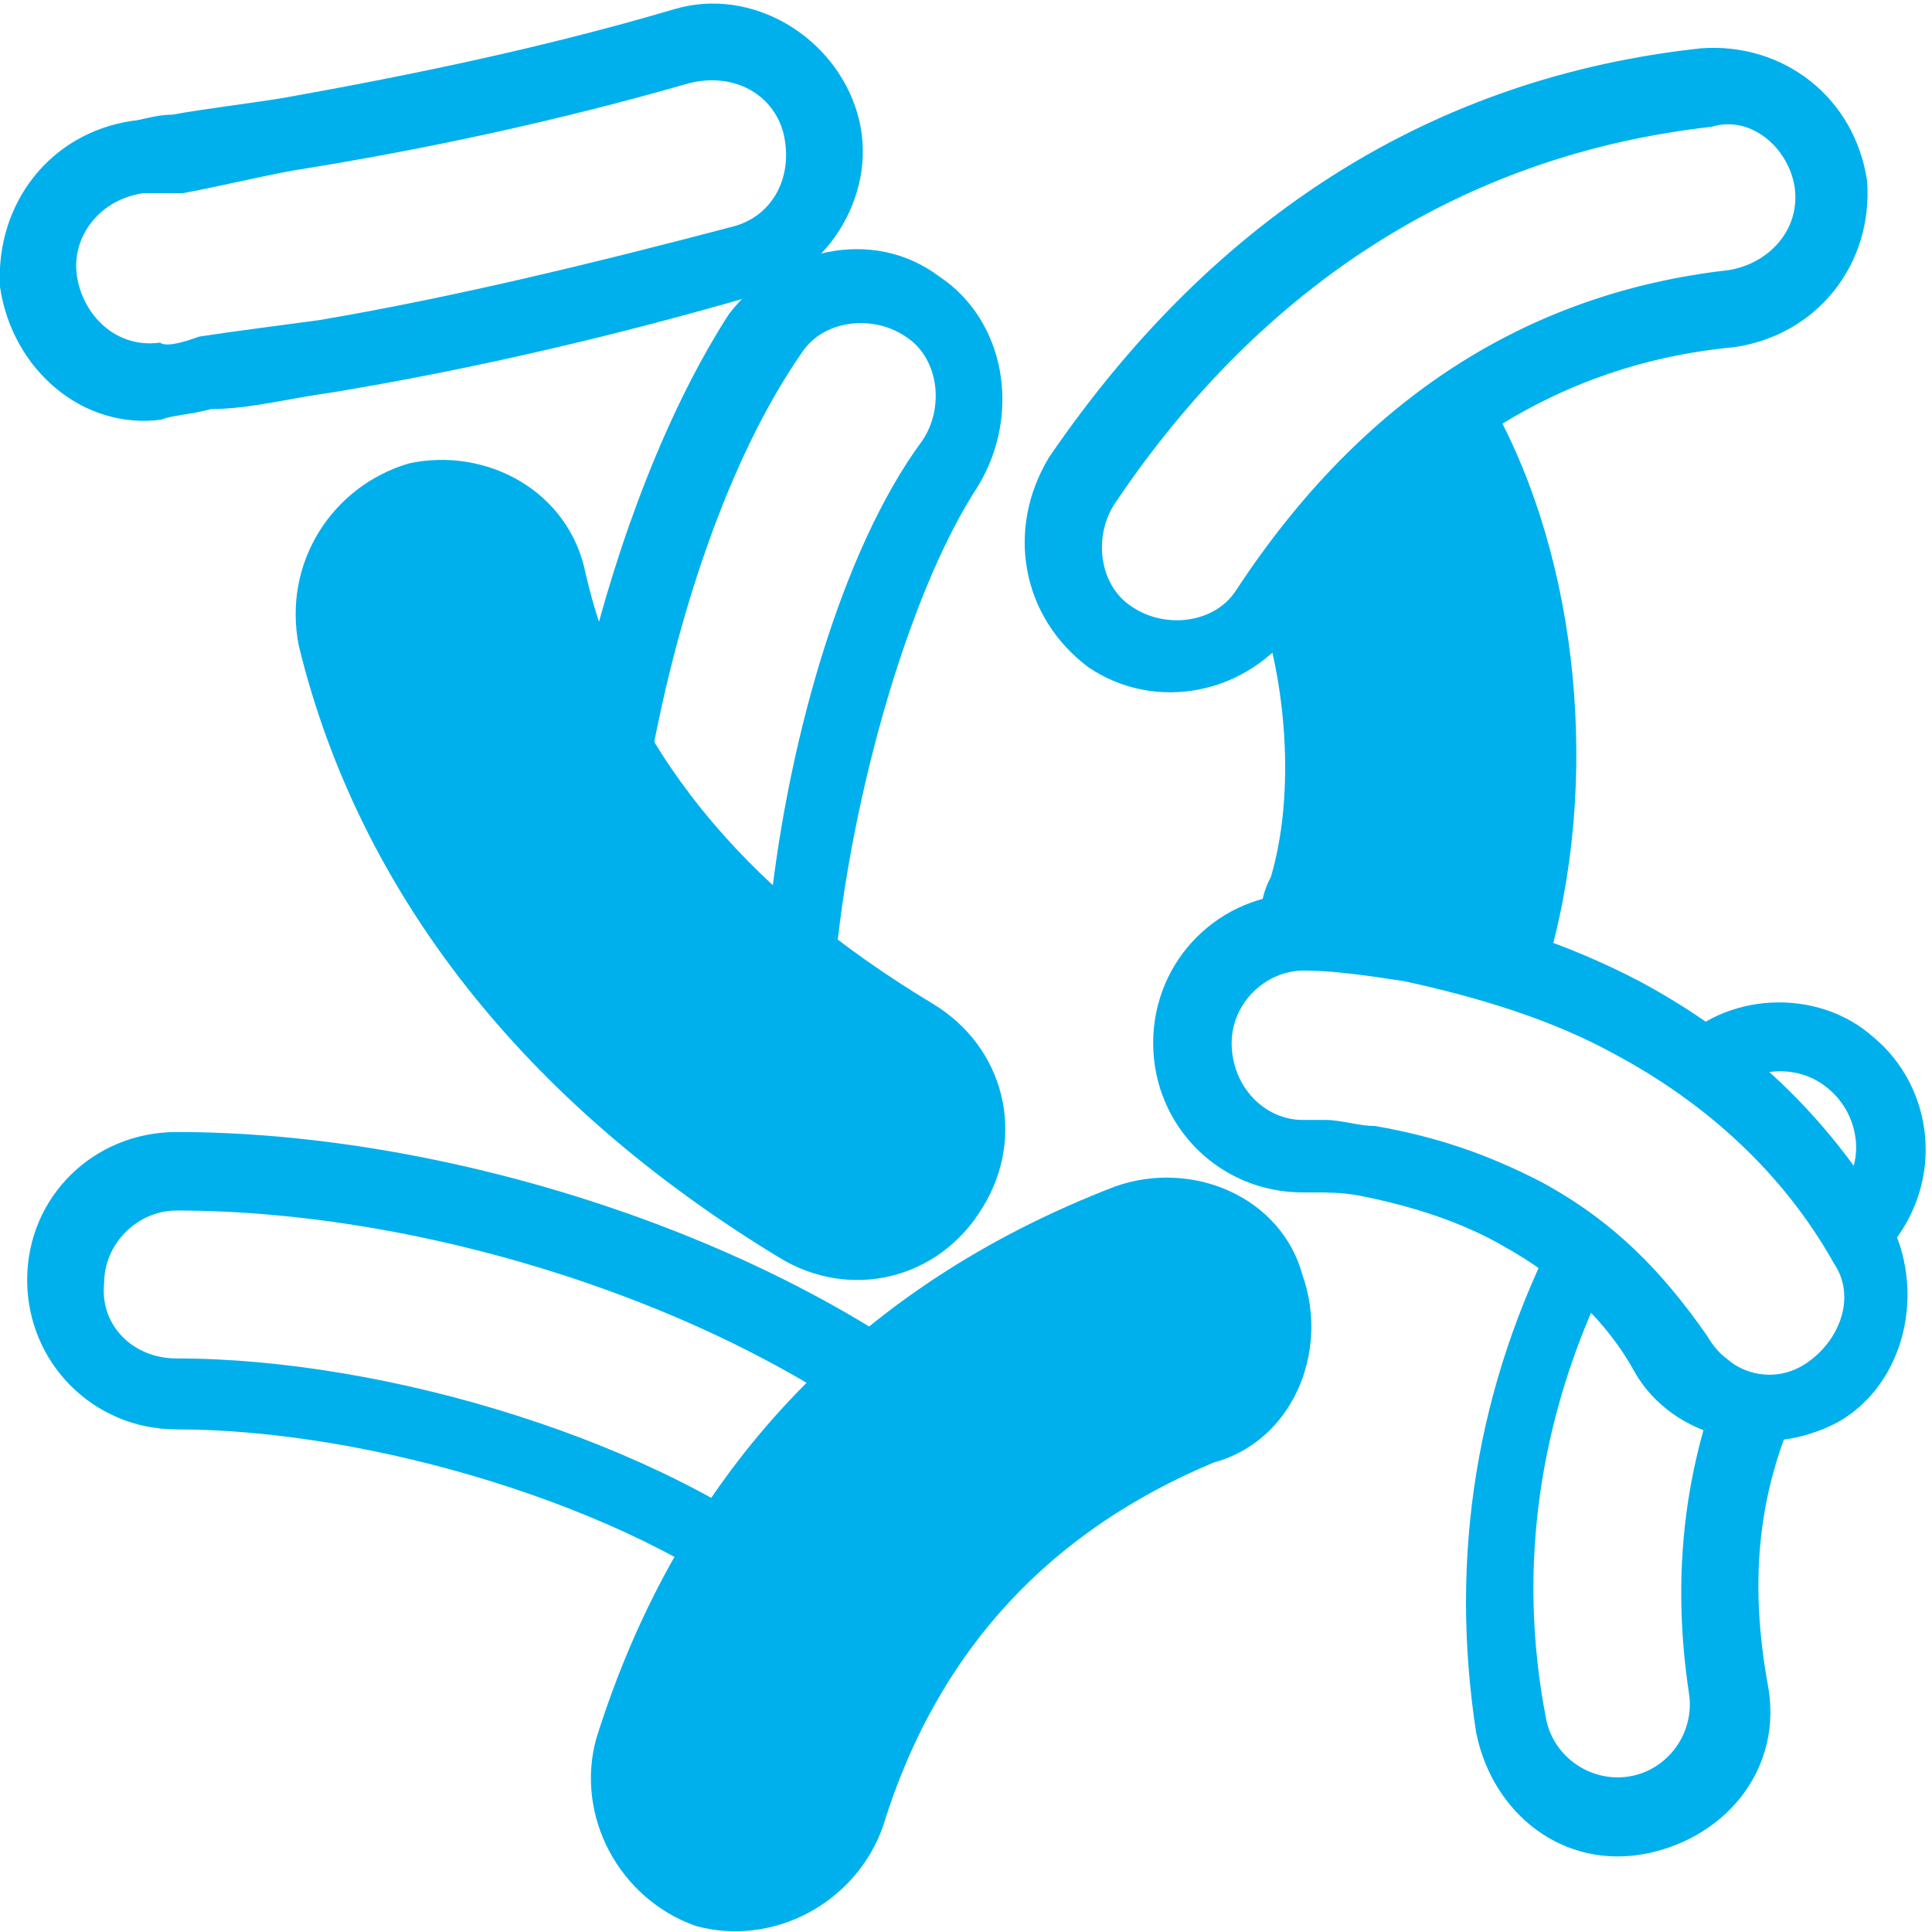 <?xml version="1.0" encoding="utf-8"?>
<!-- Generator: Adobe Illustrator 23.0.2, SVG Export Plug-In . SVG Version: 6.00 Build 0)  -->
<svg version="1.1" id="图层_1" xmlns="http://www.w3.org/2000/svg" xmlns:xlink="http://www.w3.org/1999/xlink" x="0px" y="0px"
	 viewBox="0 0 128 128" style="enable-background:new 0 0 128 128;" xml:space="preserve">
<style type="text/css">
	.st0{fill:#00B0EC;}
</style>
<path class="st0" d="M106.4,84.8c-4.4,9.1-5.9,19-4,28.9c0.4,2.6,2.9,4.4,5.5,4s4.4-2.9,4-5.5c-1.1-7.3-0.4-13.9,1.8-20.1 M121.8,79
	c1.8-1.8,1.5-5.1-0.7-6.9c-1.8-1.5-4.4-1.5-6.6,0l-0.4,0.4 M110.5,69.8l0.4-0.4c3.3-3.7,9.5-4,13.2-0.7c4,3.3,4.8,9.5,1.1,13.9
	 M118.9,93.6c-2.6,5.9-2.9,11.7-1.8,17.9c1.1,5.5-2.6,10.2-8,11.3c-5.5,1.1-10.2-2.6-11.3-8c-1.8-11.7,0-23,5.5-33.6"/>
<path class="st0" d="M96.2,27.8c5.5,9.5,7.3,23,4,34.7c-0.4,0.4-0.4,1.1-0.4,1.1L86,61.4c-0.4-1.1,0-1.8,0.4-3.3
	c1.8-6.6,1.1-14.6-1.1-20.5C85.2,37.7,96.2,27.8,96.2,27.8z"/>
<path class="st0" d="M88.5,59.2c-0.4,1.1-0.4,1.8,0,2.6l8.8,1.8l0.7-1.5c2.9-11,1.1-24.1-3.7-32.9l-7.3,7.3
	C89.6,42.8,90.3,51.9,88.5,59.2z M98.4,26c5.9,9.9,7.7,24.5,4.4,36.9c-0.4,0.4-0.4,1.1-0.7,1.8c-4-1.1-7.3-1.8-9.5-2.2
	c-1.8-0.4-4.8-0.4-8.8,0c-0.4-1.5-0.4-2.9,0.4-4.4c1.5-5.1,1.1-11.7-0.4-16.8C82.7,38,96.9,23.4,98.4,26z"/>
<path class="st0" d="M22.3,42.1c-1.1-4,1.5-8,5.5-8.8c4-1.1,8,1.5,8.8,5.5c2.9,11.7,11,21.9,23.8,30c3.3,2.2,4.8,6.6,2.6,10.2
	c-2.2,3.3-6.6,4.8-10.2,2.6C36.6,71.3,26,58.1,22.3,42.1z"/>
<path class="st0" d="M13.2,22.3c2.6-0.4,5.1-0.7,8-1.1c8.8-1.5,17.9-3.7,27.4-6.2c2.6-0.7,4-3.3,3.3-6.2c-0.7-2.6-3.3-4-6.2-3.3
	C37,8,28.2,9.9,19.4,11.3c-2.2,0.4-5.1,1.1-7.3,1.5H9.5c-2.9,0.4-4.8,2.9-4.4,5.5c0.4,2.6,2.6,4.8,5.5,4.4
	C11,23,12.1,22.7,13.2,22.3z M0,19C-0.3,13.5,3.3,8.8,8.8,8c0.4,0,1.5-0.4,2.6-0.4c2.2-0.4,4.8-0.7,7.3-1.1c8.4-1.5,17.2-3.3,26-5.9
	c5.1-1.5,10.6,1.8,12.1,6.9s-1.8,10.6-6.9,12.1C40.6,22.3,31.1,24.5,22,26c-2.9,0.4-5.5,1.1-8,1.1c-1.5,0.4-2.6,0.4-3.3,0.7
	C5.5,28.5,0.8,24.5,0,19z M86.3,74.2h1.5c1.1,0,2.2,0.4,3.3,0.4c4,0.7,7.3,1.8,11,3.7c4.8,2.6,8,5.9,11,10.2
	c1.5,2.6,4.4,3.3,6.6,1.8c2.2-1.5,3.3-4.4,1.8-6.6c-3.3-5.9-8.4-10.6-14.6-13.9c-4-2.2-8.8-3.7-13.9-4.8c-2.6-0.4-4.8-0.7-6.6-0.7
	c-2.6,0-4.8,2.2-4.8,4.8C81.6,72,83.8,74.2,86.3,74.2z M86.3,79c-5.5,0-9.9-4.4-9.9-9.9s4.4-9.9,9.9-9.9c1.8,0,4.4,0.4,7.3,0.7
	c5.5,1.1,10.2,2.6,15,5.1c6.9,3.7,12.4,8.8,16.5,15.7c2.6,4.8,1.1,11-3.3,13.5c-4.8,2.6-11,1.1-13.5-3.3c-1.8-3.3-4.8-6.2-8.8-8.4
	c-2.6-1.5-5.9-2.6-9.5-3.3C88.9,79,87.8,79,87.1,79L86.3,79L86.3,79z M54.1,79.4c2.2,1.5,5.5,0.7,6.9-1.8s0.7-5.5-1.8-6.9
	C45.4,62.2,37.3,51.9,34,39.1c-0.7-2.6-3.3-4-5.9-3.7c-2.6,1.1-4,3.3-3.7,6.2C28.5,57,38.1,69.5,54.1,79.4z M27.1,30.7
	c5.1-1.1,10.6,1.8,11.7,7.3c2.6,11.3,10.2,20.8,23,28.5c4.8,2.9,6.2,8.8,3.3,13.5c-2.9,4.8-8.8,6.2-13.5,3.3
	C34.8,73.1,23.8,59.2,19.8,42.8C18.7,37.3,22,32.2,27.1,30.7z M11.7,90c13.9,0,32.2,5.5,42.4,13.9c2.2,1.8,5.1,1.5,6.9-0.7
	c1.8-2.2,1.5-5.1-0.7-6.9c-12.4-9.9-32.2-16.1-48.6-16.1c-2.6,0-4.8,2.2-4.8,4.8C6.6,87.8,8.8,90,11.7,90z M11.7,94.7
	c-5.5,0-9.9-4.4-9.9-9.9S6.2,75,11.7,75c17.6,0,38.4,6.6,51.6,16.8c4,3.3,4.8,9.5,1.5,13.9c-3.3,4-9.5,4.8-13.9,1.5
	C41.7,99.8,24.5,94.7,11.7,94.7z M114.5,17.9c2.6-0.4,4.8-2.6,4.4-5.5c-0.4-2.6-2.9-4.8-5.5-4c-16.1,1.8-29.6,10.2-39.5,24.9
	c-1.5,2.2-1.1,5.5,1.1,6.9c2.2,1.5,5.5,1.1,6.9-1.1C90.3,26.3,101.3,19.4,114.5,17.9z M72.1,44.2c-4.4-3.3-5.5-9.1-2.6-13.9
	c11-16.1,25.6-25.2,43.2-27.1c5.5-0.4,10.2,3.3,11,8.8c0.4,5.5-3.3,10.2-8.8,11c-11.7,1.1-21.2,7.3-28.9,18.3
	C82.7,46.1,76.5,47.2,72.1,44.2z"/>
<path class="st0" d="M56.3,120.3c-1.5,4-5.5,5.9-9.1,4.8c-4-1.1-6.2-5.5-5.1-9.1C47.2,99.1,58.5,87,75,80.8c4-1.5,8,0.4,9.5,4.4
	c1.5,4-0.4,8-4.4,9.5C68,99.1,60,107.5,56.3,120.3z"/>
<path class="st0" d="M54.1,119.6c4-13.2,12.4-22.3,25.6-27.1c2.6-1.1,4-3.7,2.9-6.6c-1.1-2.6-3.7-4-6.6-2.9
	c-16.1,5.9-26.7,17.2-31.4,33.3c-0.7,2.6,0.7,5.5,3.3,6.2C50.5,123.2,53.4,121.8,54.1,119.6z M58.5,121c-1.8,5.1-7.3,8-12.4,6.6
	c-5.1-1.8-8-7.3-6.6-12.4c5.5-17.6,17.2-30,34.4-36.6c5.1-1.8,11,0.7,12.4,5.9c1.8,5.1-0.7,11-5.9,12.4
	C69.9,101.3,62.2,109,58.5,121z M50.9,61.4c1.1-11.7,4.8-24.9,10.2-32.2c1.5-2.2,1.1-5.5-1.1-6.9c-2.2-1.5-5.5-1.1-6.9,1.1
	c-4.8,6.9-8.4,17.6-10.2,28.2C42.8,51.6,50.9,61.4,50.9,61.4z M62.2,18.3c4.4,2.9,5.5,9.1,2.6,13.9C60,39.5,56,54.1,55.2,65.5
	c0,1.1-2.2-2.9-6.9-7.7c-4-4-11-8.8-9.5-13.2c2.2-9.1,5.5-17.6,9.5-23.8C51.6,16.5,57.8,15,62.2,18.3z"/>
</svg>
